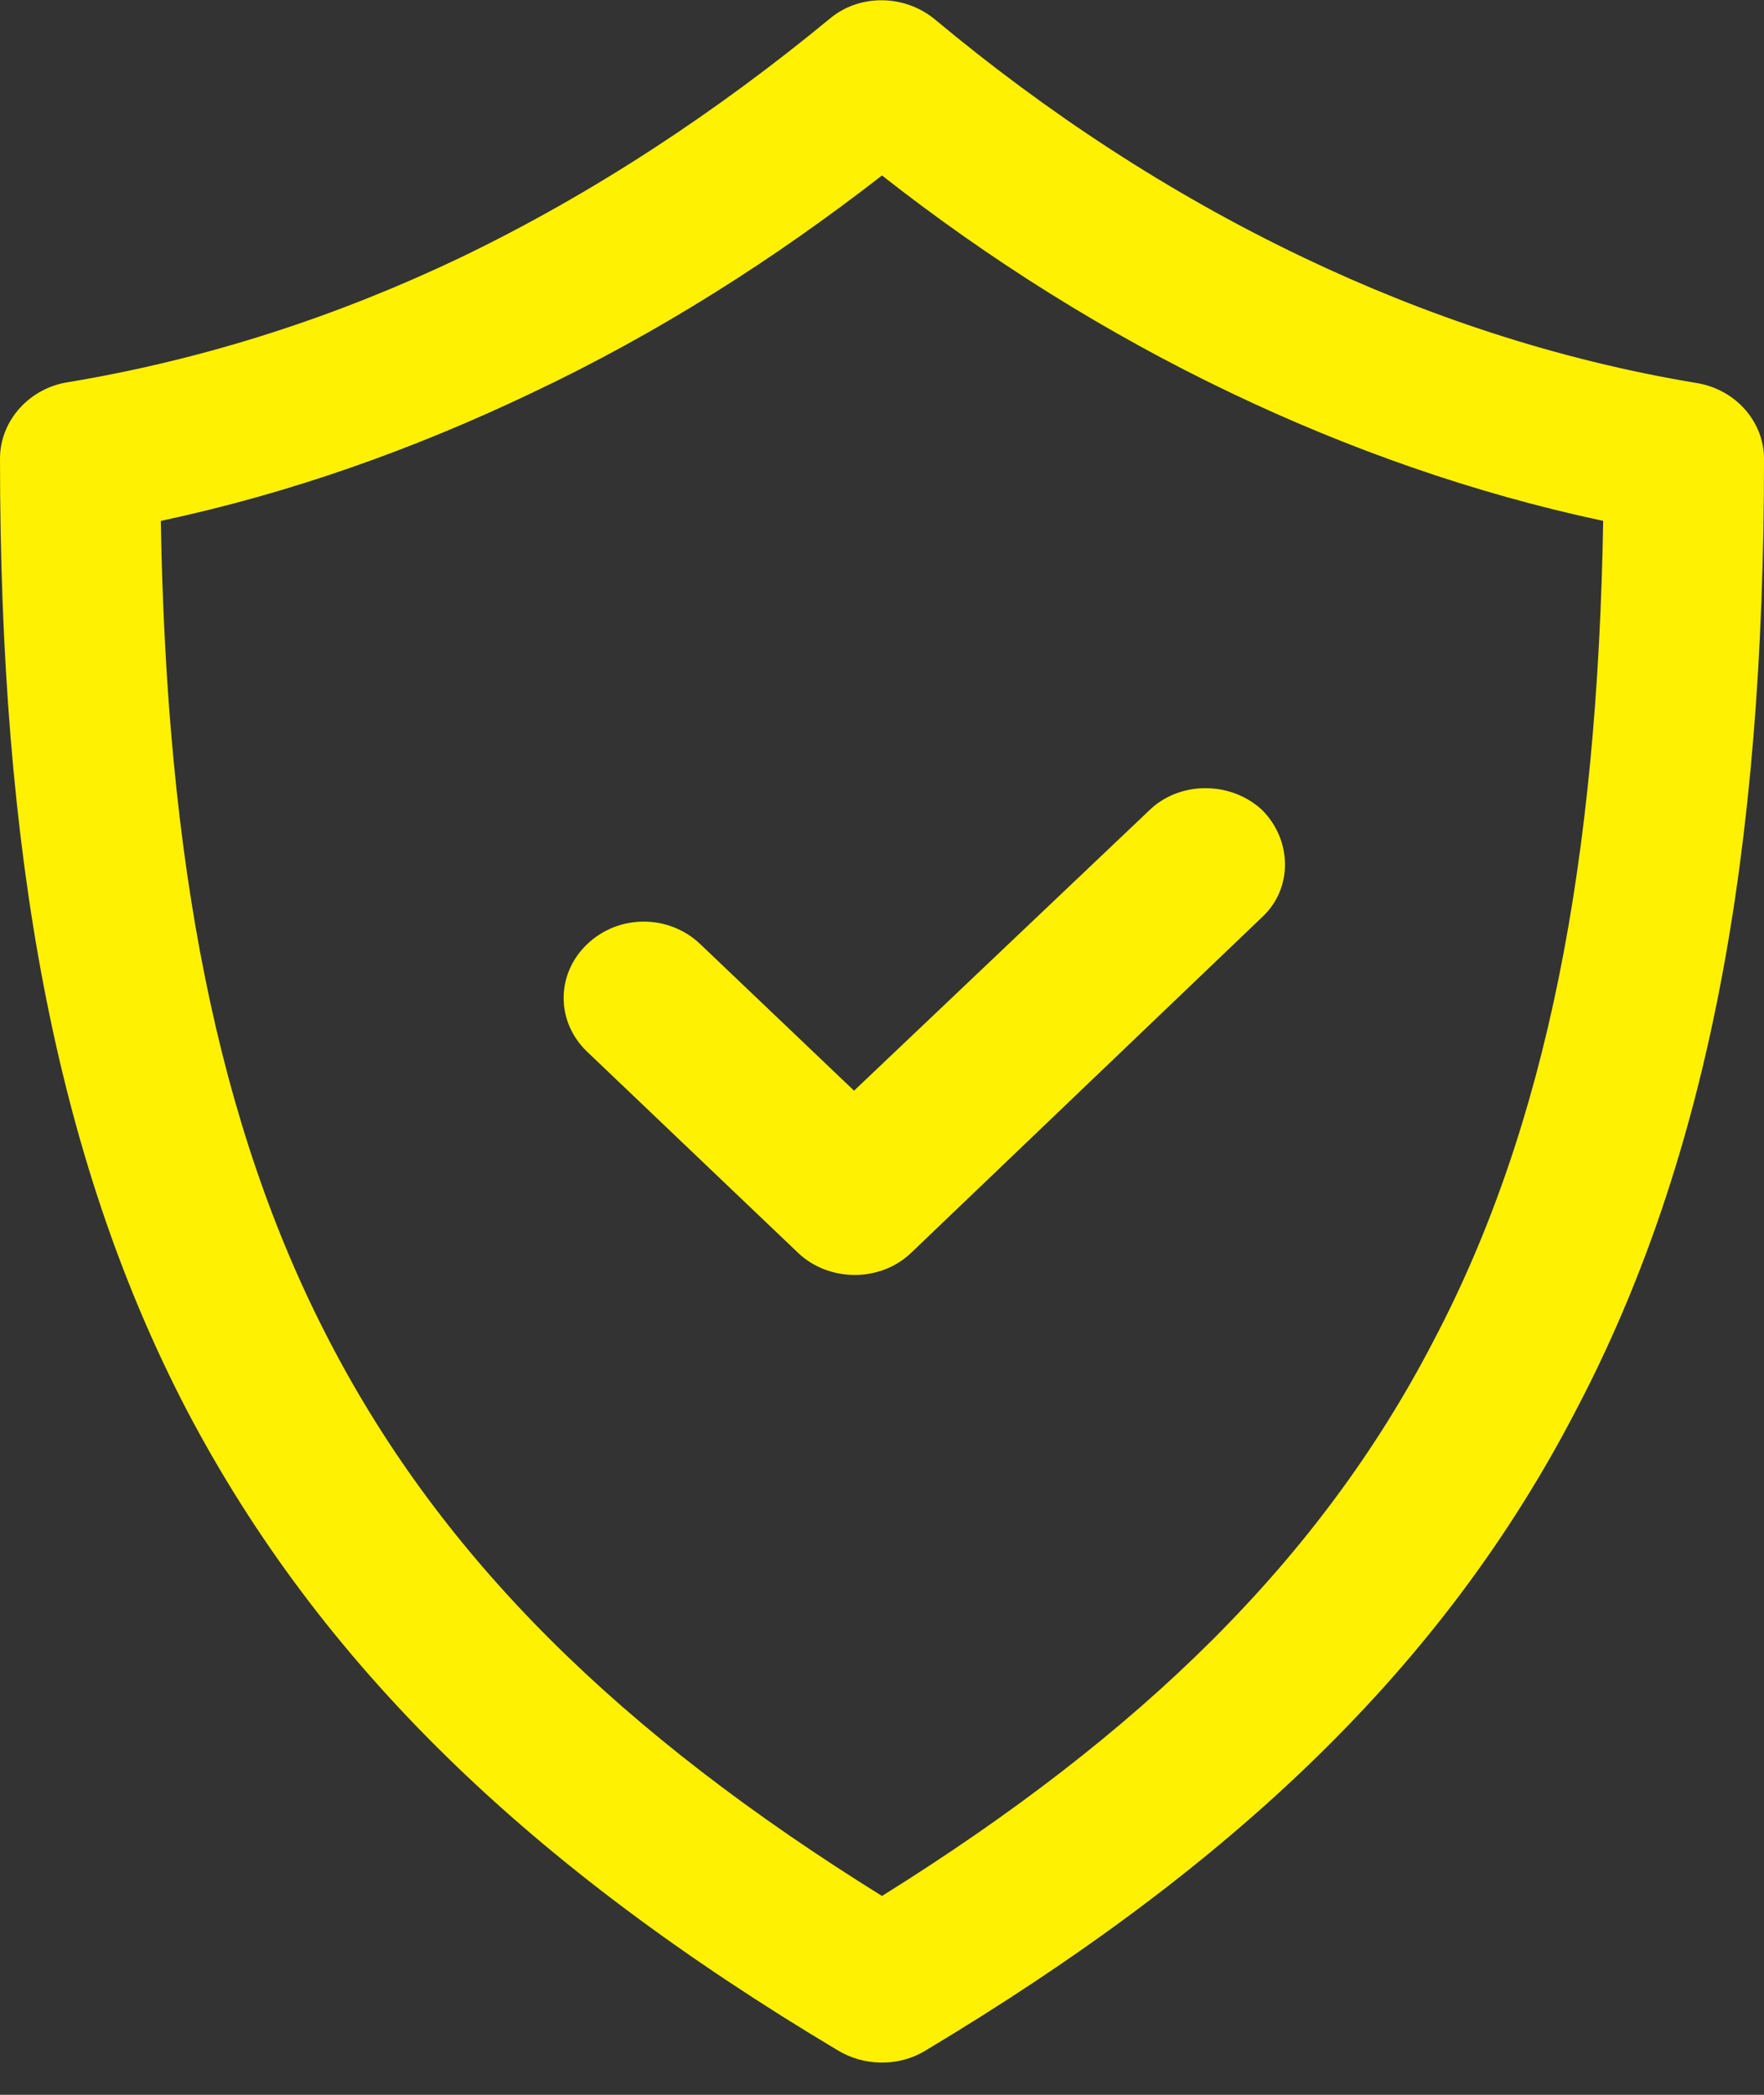 <svg width="32" height="38" viewBox="0 0 32 38" fill="none" xmlns="http://www.w3.org/2000/svg">
<rect x="0" y="0" width="32" height="38" fill="#333333" stroke="none"/>
<g clip-path="url(#clip0)">
<path d="M1.247 6.931C3.783 6.508 6.151 5.722 8.349 4.674C10.779 3.505 13.02 2.014 15.049 0.342C15.598 -0.121 16.423 -0.101 16.972 0.362C18.98 2.035 21.2 3.505 23.651 4.674C25.849 5.722 28.238 6.528 30.795 6.951C31.493 7.072 32 7.656 32 8.321C32 15.453 31.007 20.974 28.597 25.568C26.188 30.222 22.383 33.849 16.761 37.214C16.275 37.496 15.662 37.475 15.197 37.193C9.596 33.849 5.812 30.202 3.382 25.568C0.993 20.974 0 15.453 0 8.321C0 7.616 0.55 7.031 1.247 6.931ZM10.653 19.08C10.082 18.536 10.082 17.67 10.653 17.126C11.223 16.582 12.132 16.582 12.703 17.126L15.493 19.785L20.84 14.708C21.39 14.164 22.32 14.164 22.89 14.688C23.44 15.232 23.461 16.118 22.89 16.642L16.528 22.727C15.958 23.271 15.028 23.251 14.478 22.727L10.653 19.08ZM9.638 7.132C7.524 8.14 5.284 8.945 2.917 9.449C3.022 15.615 3.931 20.41 5.982 24.339C8.032 28.288 11.265 31.451 16 34.393C20.713 31.451 23.947 28.288 25.997 24.339C28.069 20.41 28.977 15.615 29.083 9.449C26.716 8.945 24.454 8.14 22.341 7.132C20.058 6.044 17.923 4.694 16 3.183C14.056 4.694 11.942 6.044 9.638 7.132Z" fill="#FFF101"/>
</g>
<defs>
<clipPath id="clip0">
<rect width="32" height="38" fill="white"/>
</clipPath>
</defs>
</svg>
